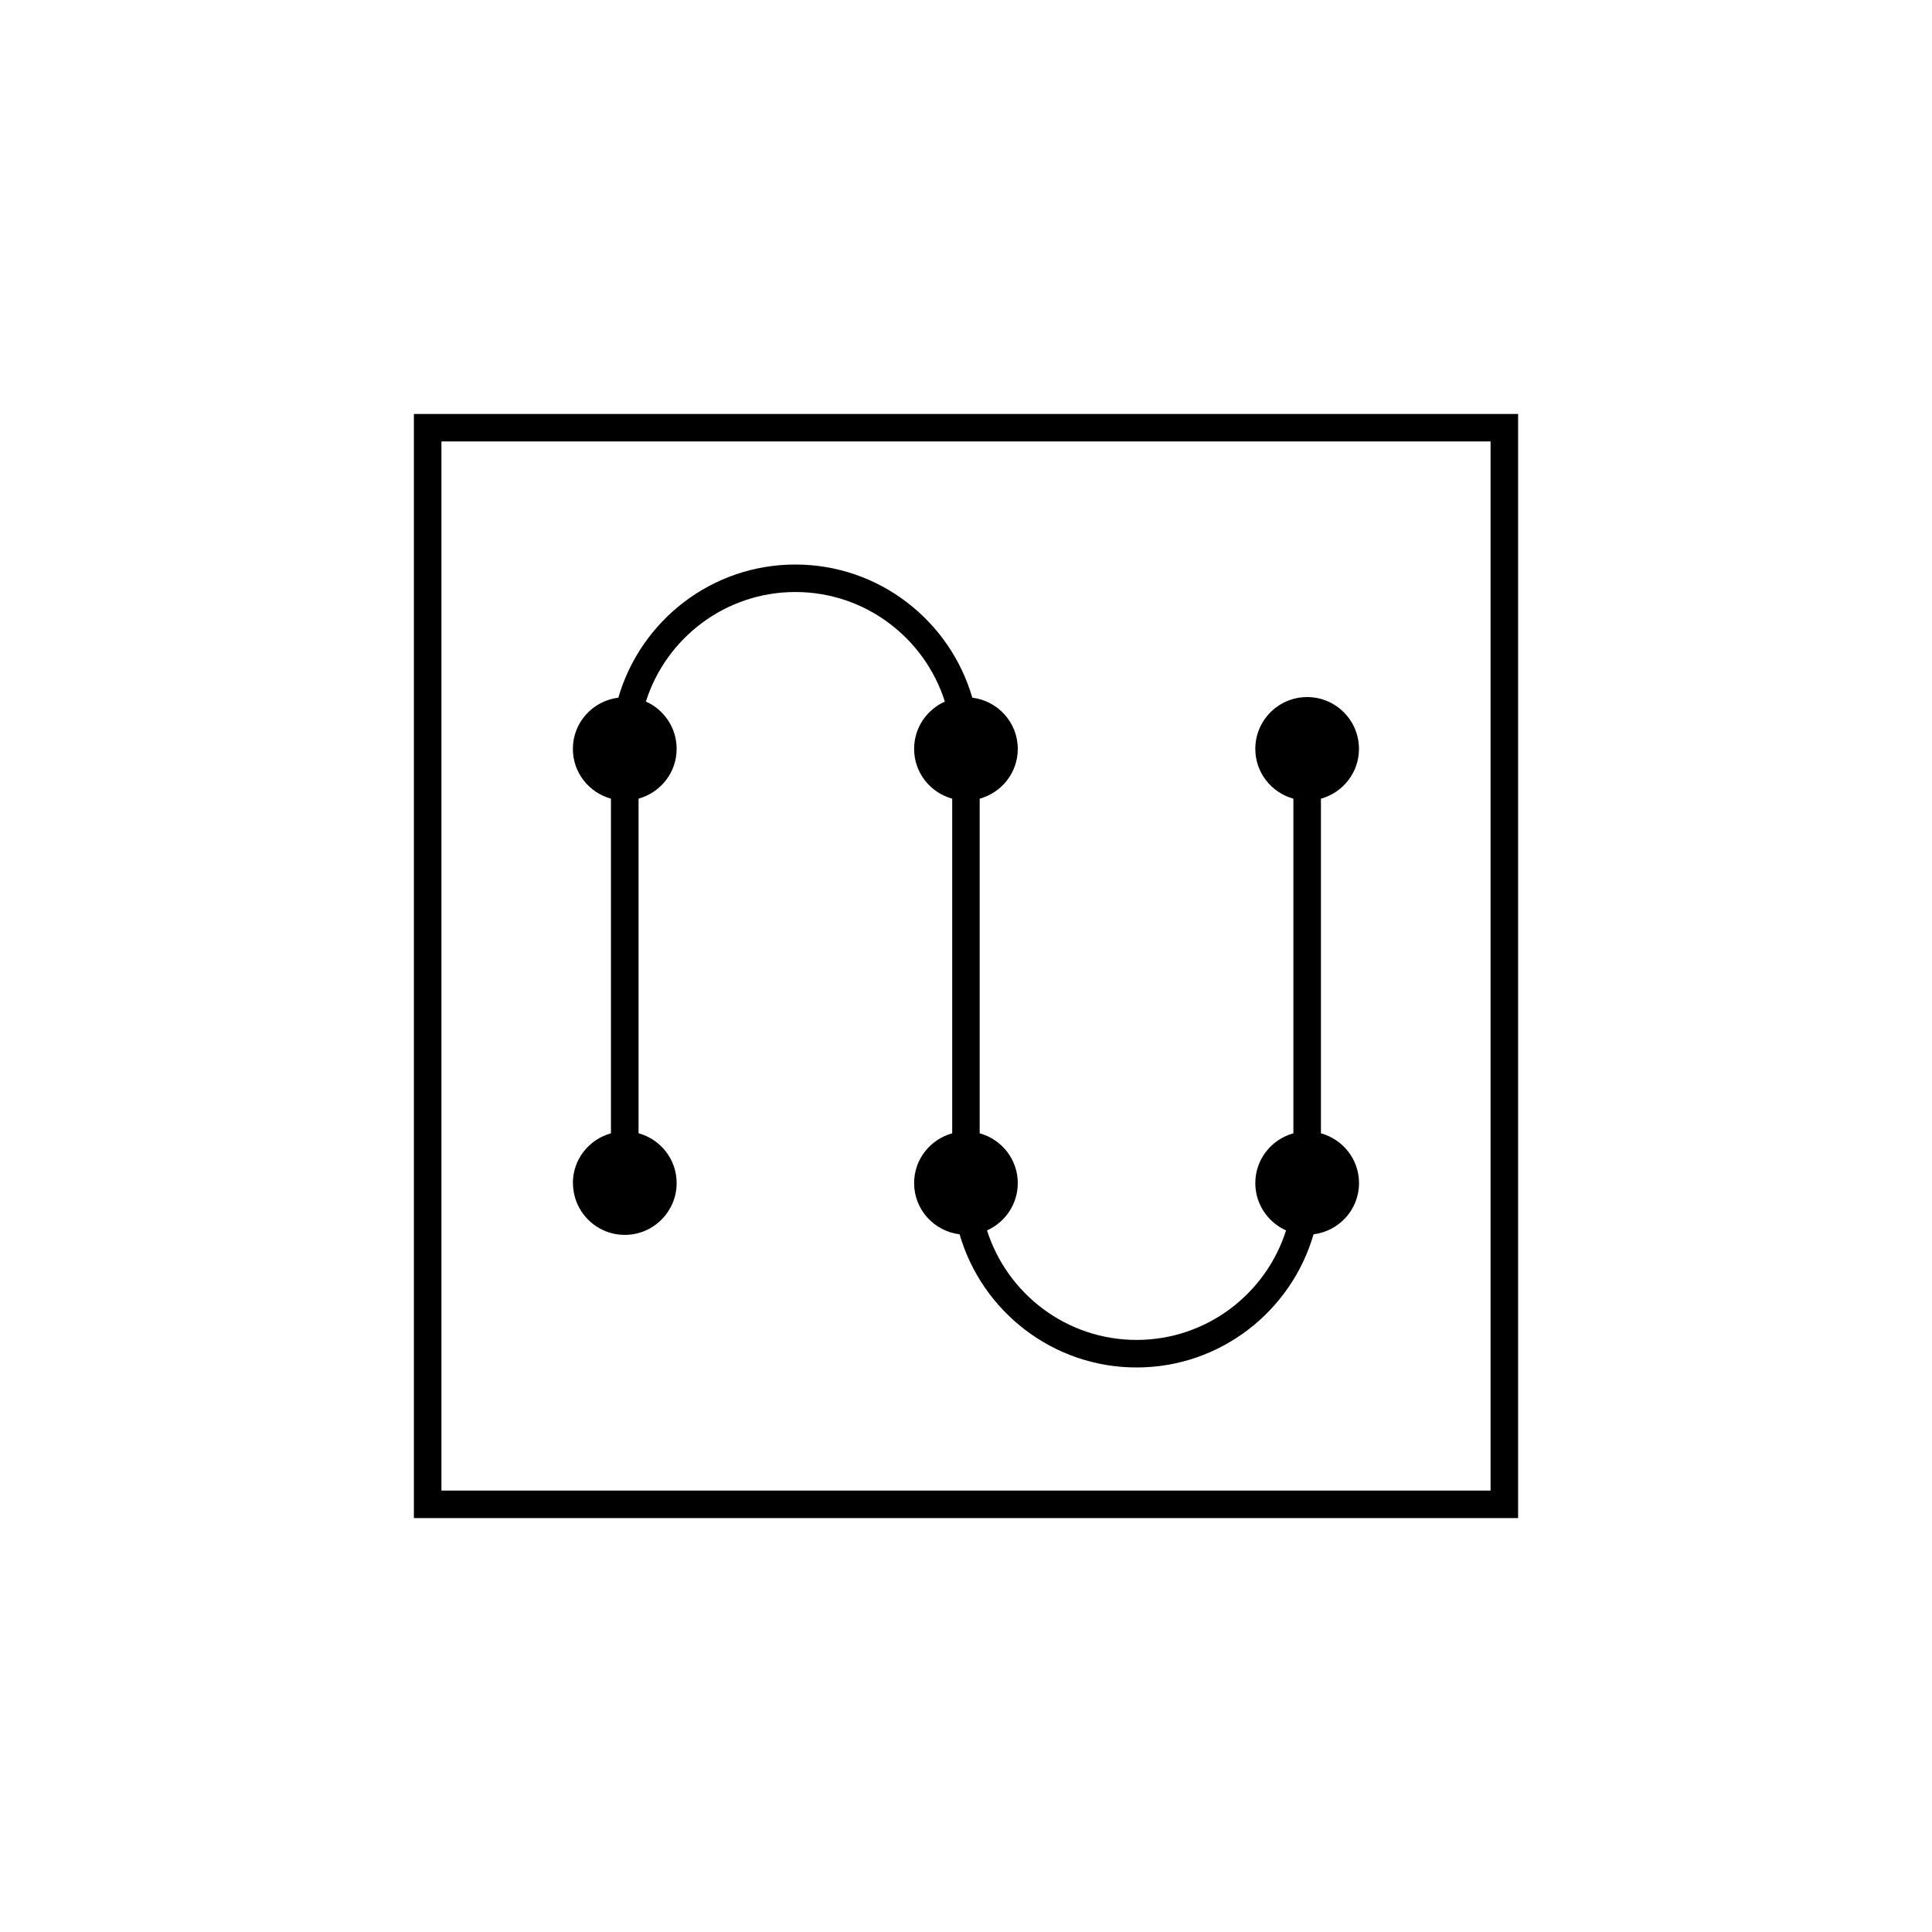 <?xml version="1.0" encoding="UTF-8"?>
<svg id="Layer_1" data-name="Layer 1" xmlns="http://www.w3.org/2000/svg" viewBox="0 0 350 350">
  <path d="m74.98,74.98v200.04h200.04s0-200.03,0-200.03H74.98Zm195.05,195.05H79.97V79.97h190.06v190.06Z"/>
  <path d="m103.8,214.32c0,5.19,4.21,9.39,9.39,9.39s9.39-4.21,9.39-9.39c0-4.32-2.93-7.92-6.9-9.02v-60.62c3.97-1.1,6.9-4.7,6.9-9.02,0-3.82-2.29-7.1-5.57-8.57,3.64-11.49,14.4-19.84,27.08-19.84s23.44,8.35,27.08,19.85c-3.28,1.47-5.57,4.74-5.57,8.57,0,4.32,2.93,7.92,6.9,9.02v60.62c-3.97,1.1-6.9,4.7-6.9,9.02,0,4.79,3.6,8.7,8.24,9.28,4.03,13.91,16.87,24.12,32.06,24.12s28.03-10.21,32.06-24.12c4.64-.58,8.24-4.49,8.24-9.28,0-4.32-2.93-7.92-6.9-9.02v-60.62c3.96-1.1,6.89-4.7,6.89-9.02,0-5.19-4.21-9.39-9.39-9.39s-9.39,4.21-9.39,9.39c0,4.32,2.93,7.92,6.9,9.02v60.62c-3.97,1.1-6.9,4.7-6.9,9.02,0,3.82,2.29,7.1,5.57,8.57-3.64,11.49-14.4,19.84-27.08,19.84s-23.44-8.35-27.09-19.84c3.28-1.47,5.57-4.74,5.57-8.57,0-4.32-2.93-7.92-6.9-9.02v-60.62c3.97-1.1,6.9-4.7,6.9-9.02,0-4.79-3.6-8.7-8.24-9.28-4.03-13.91-16.86-24.12-32.06-24.12s-28.03,10.21-32.06,24.12c-4.64.58-8.24,4.49-8.24,9.28,0,4.32,2.93,7.92,6.9,9.02v60.62c-3.97,1.1-6.9,4.7-6.9,9.02Z"/>
</svg>